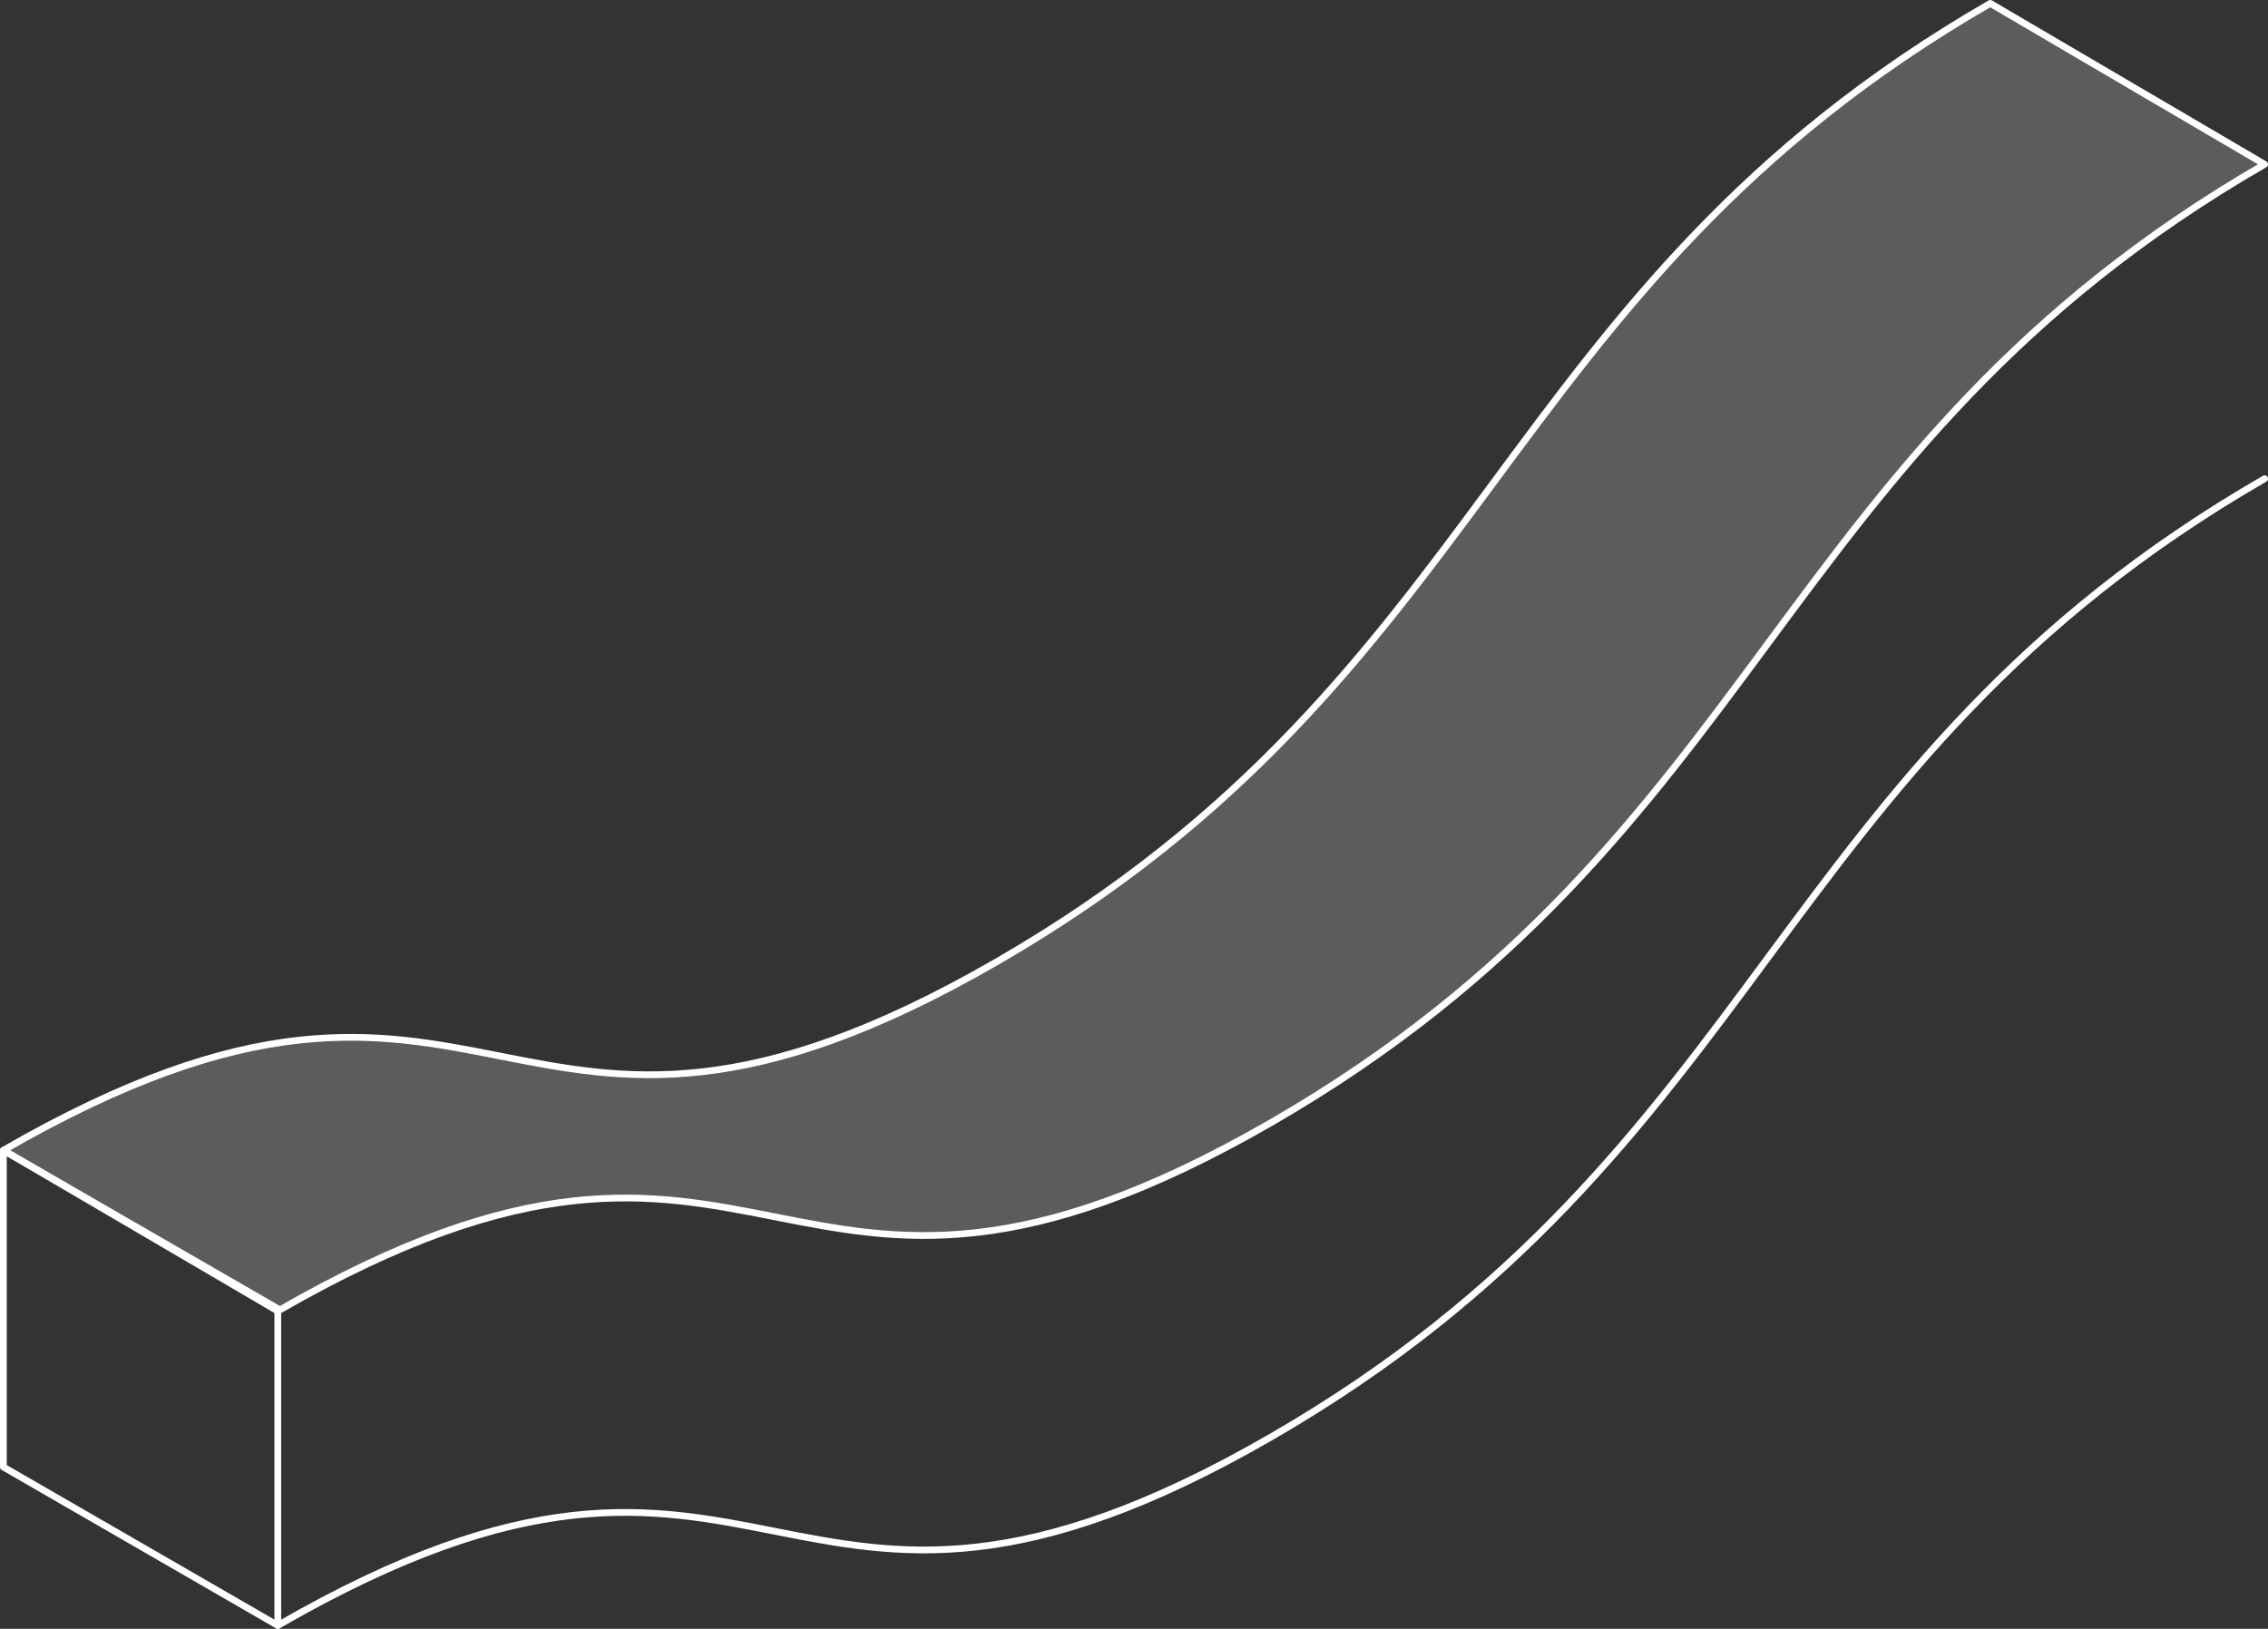 <svg xmlns="http://www.w3.org/2000/svg" viewBox="0 0 336.03 241.38"><rect x="0" y="0" width="336.03" height="241.38" fill="#333333" stroke="none"/><defs><style>.cls-1{fill:none;stroke:#fff;stroke-linecap:round;stroke-linejoin:round;}.cls-2{fill:#fff;opacity:0.2;}</style></defs><title>aion-navill-ext</title><g id="Layer_2" data-name="Layer 2"><g id="Layer_1-2" data-name="Layer 1"><polygon class="cls-1" points="41.16 240.88 0.5 217.4 0.5 170.46 41.16 193.93 41.16 240.88"/><path class="cls-1" d="M41.16,240.88c73.59-42.49,73.59,14.55,147.18-27.94s73.6-99.53,147.19-142"/><path class="cls-2" d="M.5,170.46C74.09,128,74.09,185,147.69,142.52S221.28,43,294.88.5l40.65,23.85c-73.59,42.49-73.59,99.53-147.19,142s-73.59-14.55-147.18,27.94Z"/><path class="cls-1" d="M.5,170.46C74.09,128,74.09,185,147.69,142.52S221.28,43,294.88.5l40.65,23.85c-73.59,42.49-73.59,99.53-147.19,142s-73.59-14.55-147.18,27.94Z"/></g></g></svg>